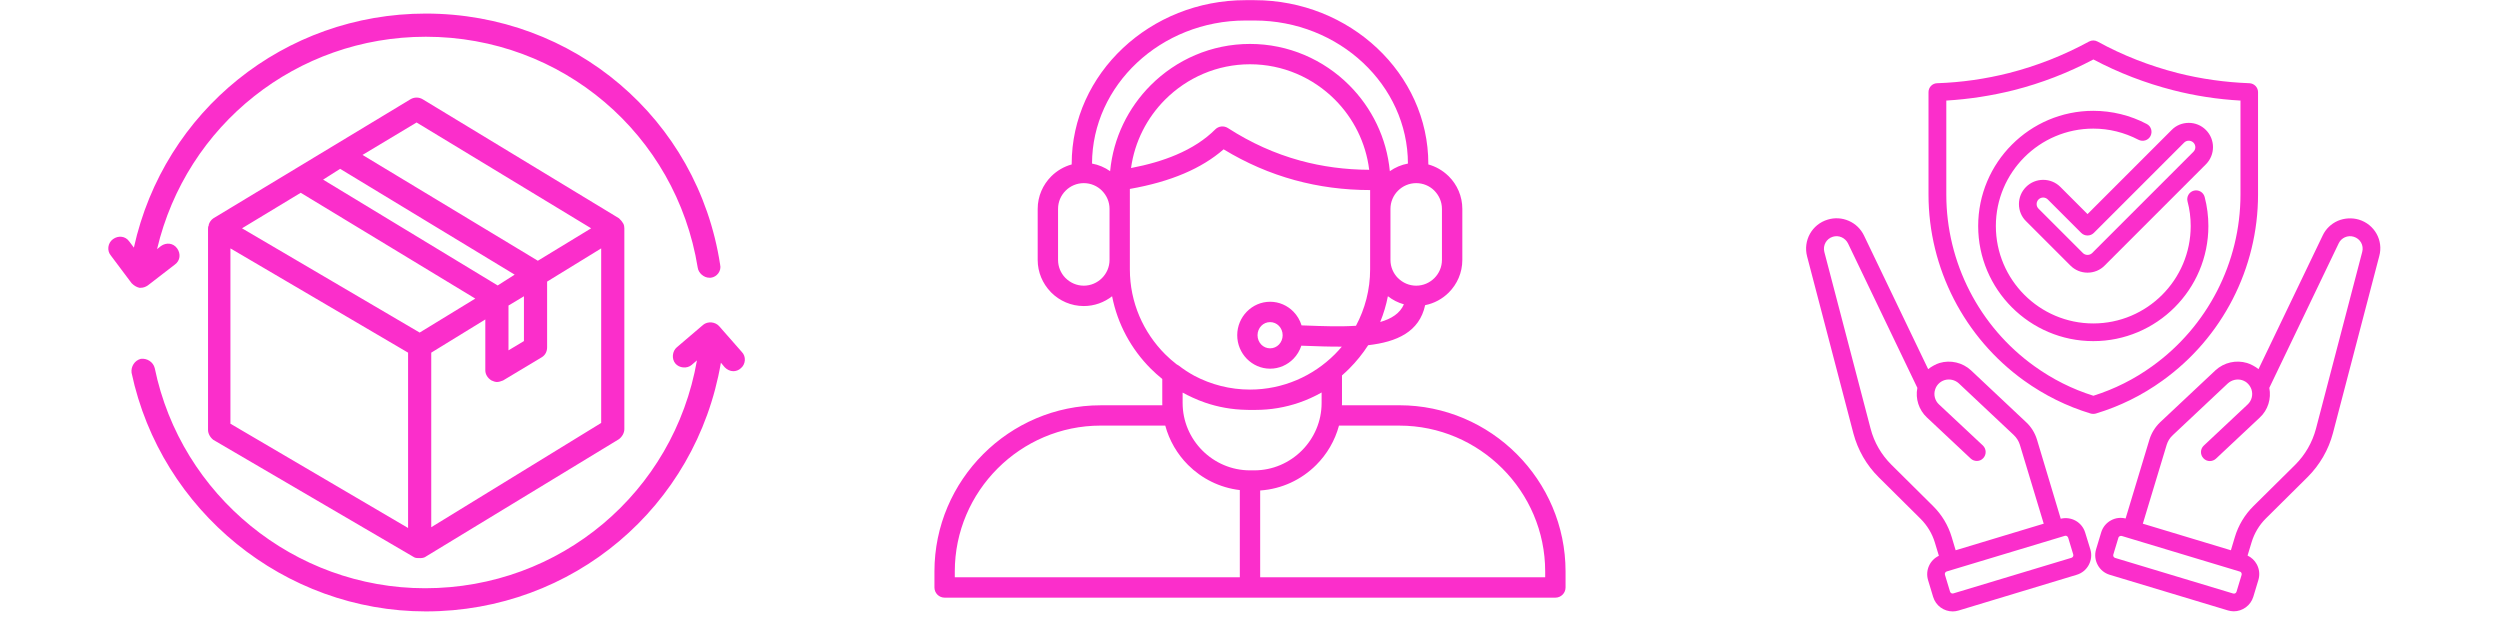 <svg version="1.0" preserveAspectRatio="xMidYMid meet" height="500" viewBox="0 0 1500 375" zoomAndPan="magnify" width="2000" xmlns:xlink="http://www.w3.org/1999/xlink" xmlns="http://www.w3.org/2000/svg"><defs><clipPath id="d3b7eea5ed"><path clip-rule="nonzero" d="M 64 8.145 L 433 8.145 L 433 173 L 64 173 Z M 64 8.145"></path></clipPath><clipPath id="7870cb313b"><path clip-rule="nonzero" d="M 78 193 L 447 193 L 447 366.645 L 78 366.645 Z M 78 193"></path></clipPath><clipPath id="c71699b9ca"><path clip-rule="nonzero" d="M 560.664 0 L 939.414 0 L 939.414 358.5 L 560.664 358.5 Z M 560.664 0"></path></clipPath><clipPath id="0ef8a17a3d"><path clip-rule="nonzero" d="M 1083 24.055 L 1429 24.055 L 1429 366.805 L 1083 366.805 Z M 1083 24.055"></path></clipPath></defs><path fill-rule="nonzero" fill-opacity="1" d="M 374.609 136.98 C 374.609 134.664 373.684 133.738 373.684 133.738 C 373.219 132.809 372.293 131.883 371.363 130.957 L 253.652 59.586 C 251.336 58.195 248.555 58.195 246.238 59.586 L 128.062 130.957 C 126.672 131.883 125.742 133.273 125.281 134.664 C 125.281 134.664 125.281 134.664 125.281 135.125 C 124.816 136.055 124.816 136.516 124.816 137.445 L 124.816 257.938 C 124.816 260.254 126.207 262.57 128.062 263.961 L 248.555 334.402 C 249.48 334.867 250.41 334.867 252.262 334.867 C 253.652 334.867 255.043 334.402 255.508 333.941 L 371.363 263.5 C 373.219 262.109 374.609 259.793 374.609 257.473 Z M 249.945 73.488 L 354.68 136.98 L 322.703 156.445 L 217.504 92.953 Z M 204.066 101.297 L 308.801 164.785 L 298.605 171.273 L 193.867 107.785 Z M 305.094 183.324 L 314.363 177.762 L 314.363 204.641 L 305.094 210.203 Z M 180.43 115.664 L 285.164 179.152 L 251.797 199.543 L 145.207 136.98 Z M 138.258 149.031 L 244.848 211.594 L 244.848 316.793 L 138.258 254.23 C 138.258 254.23 138.258 149.031 138.258 149.031 Z M 258.75 316.332 L 258.75 211.594 L 291.191 191.668 L 291.191 222.254 C 291.191 224.57 292.582 226.887 294.898 228.277 C 295.824 228.742 297.215 229.203 298.141 229.203 C 299.531 229.203 300.461 228.742 301.852 228.277 L 325.02 214.375 C 327.34 212.984 328.266 210.668 328.266 208.352 L 328.266 168.957 L 360.707 149.031 L 360.707 253.766 Z M 258.75 316.332" fill="#fb2ecb"></path><g clip-path="url(#d3b7eea5ed)"><path fill-rule="nonzero" fill-opacity="1" d="M 83.57 172.664 C 84.035 172.664 84.035 172.664 84.5 172.664 C 85.887 172.664 87.277 172.203 88.668 171.273 L 104.891 158.762 C 108.133 156.445 108.598 152.273 106.281 149.031 C 103.961 145.785 99.793 145.324 96.547 147.641 L 94.23 149.492 C 111.84 74.879 178.113 22.047 255.508 22.047 C 337.07 22.047 405.66 80.441 418.637 160.617 C 419.098 163.859 422.344 166.641 425.586 166.641 C 426.051 166.641 426.516 166.641 426.516 166.641 C 430.223 166.176 433 162.469 432.074 158.762 C 418.637 71.172 344.023 8.145 255.508 8.145 C 170.699 8.145 98.402 66.539 80.328 148.566 L 77.547 144.859 C 75.23 141.613 71.059 141.152 67.816 143.469 C 64.57 145.785 64.105 150.422 66.426 153.199 L 78.938 169.883 C 80.328 171.273 81.719 172.203 83.57 172.664 Z M 83.57 172.664" fill="#fb2ecb"></path></g><g clip-path="url(#7870cb313b)"><path fill-rule="nonzero" fill-opacity="1" d="M 445.051 211.129 L 431.613 195.836 C 429.293 193.055 424.66 192.594 421.879 194.91 L 406.121 208.352 C 403.344 210.668 402.879 215.301 405.195 218.082 C 407.512 220.863 412.148 221.324 414.93 219.008 L 418.172 216.227 C 404.27 295.477 336.145 352.941 255.043 352.941 C 176.723 352.941 108.598 297.328 92.84 220.863 C 91.914 217.156 88.207 214.836 84.5 215.301 C 80.789 216.227 78.473 219.938 78.938 223.645 C 96.547 306.598 170.699 366.844 255.508 366.844 C 343.559 366.844 417.707 304.281 432.539 217.617 L 434.855 220.398 C 436.246 221.789 438.102 222.715 439.953 222.715 C 441.344 222.715 443.199 222.254 444.586 220.863 C 447.367 218.547 447.832 213.91 445.051 211.129 Z M 445.051 211.129" fill="#fb2ecb"></path></g><g clip-path="url(#c71699b9ca)"><path fill-rule="nonzero" fill-opacity="1" d="M 910.051 272.438 C 891.988 254.375 867.051 243.156 839.637 243.156 L 805.16 243.156 C 805.168 242.699 805.195 242.246 805.195 241.793 L 805.195 225.246 C 806.691 223.945 808.141 222.594 809.543 221.191 C 813.801 216.934 817.617 212.207 820.902 207.125 C 838.16 205.145 851.641 199.125 855.086 183.098 C 860.566 182.02 865.473 179.312 869.277 175.508 C 874.285 170.5 877.398 163.578 877.398 155.977 L 877.398 125.332 C 877.398 117.723 874.285 110.812 869.277 105.805 L 868.887 105.441 C 865.586 102.262 861.504 99.906 856.98 98.656 C 856.988 98.543 857 98.438 857 98.324 C 857 71.238 845.211 46.645 826.223 28.828 C 807.316 11.098 781.293 0.098 752.695 0.098 L 747.309 0.098 C 718.707 0.098 692.684 11.098 673.789 28.828 C 654.801 46.645 643.012 71.238 643.012 98.324 C 643.012 98.438 643.023 98.543 643.031 98.656 C 638.348 99.941 634.133 102.434 630.762 105.793 L 630.734 105.82 C 625.727 110.84 622.613 117.75 622.613 125.332 L 622.613 155.977 C 622.613 163.379 625.574 170.129 630.375 175.117 L 630.734 175.508 C 635.742 180.516 642.652 183.629 650.266 183.629 C 656.664 183.629 662.562 181.422 667.258 177.75 C 670.531 194.516 678.809 209.547 690.461 221.203 C 692.648 223.391 694.949 225.441 697.363 227.383 L 697.363 241.812 C 697.363 242.266 697.379 242.719 697.398 243.176 L 660.367 243.176 C 632.941 243.176 608.016 254.391 589.953 272.453 C 571.879 290.5 560.664 315.434 560.664 342.848 L 560.664 352.484 C 560.664 355.855 563.398 358.594 566.77 358.594 L 933.223 358.594 C 936.594 358.594 939.332 355.855 939.332 352.484 L 939.332 342.848 C 939.332 315.434 928.113 290.5 910.051 272.438 Z M 828.125 193.199 C 830.133 188.258 831.695 183.078 832.734 177.73 C 835.547 179.938 838.805 181.613 842.336 182.598 C 840.016 187.984 834.93 191.258 828.125 193.199 Z M 860.625 114.426 C 863.426 117.23 865.168 121.082 865.168 125.324 L 865.168 155.969 C 865.168 160.207 863.426 164.07 860.625 166.863 C 857.82 169.664 853.961 171.406 849.719 171.406 C 845.477 171.406 841.613 169.664 838.824 166.863 L 838.793 166.863 C 836.012 164.078 834.277 160.219 834.277 155.969 L 834.277 125.324 C 834.277 121.062 836.012 117.211 838.793 114.426 L 838.824 114.398 C 841.605 111.617 845.469 109.883 849.727 109.883 C 853.848 109.883 857.605 111.5 860.359 114.133 Z M 682.129 37.699 C 698.828 22.031 721.891 12.309 747.297 12.309 L 752.684 12.309 C 778.086 12.309 801.156 22.031 817.855 37.699 C 834.41 53.234 844.711 74.629 844.758 98.137 C 840.781 98.863 837.098 100.453 833.898 102.707 C 832.008 82.676 823.031 64.621 809.523 51.113 C 794.254 35.844 773.172 26.359 749.988 26.359 C 726.805 26.359 705.719 35.844 690.449 51.113 C 676.941 64.621 667.969 82.676 666.074 102.707 C 662.875 100.453 659.191 98.863 655.215 98.137 C 655.281 74.629 665.574 53.234 682.129 37.699 Z M 821.516 101.875 C 807.129 101.816 793.305 99.973 780.082 96.355 C 764.934 92.207 750.48 85.695 736.734 76.824 C 734.375 75.312 731.188 75.586 729.133 77.66 C 723.043 83.754 715.234 88.84 705.691 92.898 C 697.836 96.242 688.793 98.875 678.617 100.824 C 680.812 84.91 688.234 70.605 699.102 59.738 C 712.168 46.672 730.191 38.562 750.004 38.562 C 769.82 38.562 787.844 46.672 800.91 59.738 C 812.004 70.844 819.512 85.543 821.516 101.875 Z M 650.266 171.406 C 646.023 171.406 642.16 169.664 639.367 166.863 L 639.086 166.598 C 636.453 163.832 634.832 160.086 634.832 155.969 L 634.832 125.324 C 634.832 121.062 636.566 117.211 639.348 114.426 L 639.379 114.398 C 642.16 111.617 646.023 109.883 650.285 109.883 C 654.543 109.883 658.398 111.617 661.18 114.398 L 661.18 114.426 C 663.98 117.23 665.723 121.082 665.723 125.324 L 665.723 155.969 C 665.723 160.207 663.98 164.07 661.18 166.863 C 658.367 169.664 654.504 171.406 650.266 171.406 Z M 677.918 161.656 L 677.918 113.355 C 690.156 111.207 701.008 108.133 710.445 104.109 C 719.684 100.18 727.59 95.332 734.168 89.598 C 747.715 97.832 761.953 104.004 776.883 108.086 C 791.348 112.043 806.41 114.031 822.074 114.039 L 822.074 161.648 C 822.074 173.848 818.988 185.359 813.586 195.461 C 804.203 196.086 793.551 195.699 783.074 195.301 L 780.934 195.227 C 779.977 192.09 778.293 189.281 776.078 187.008 C 772.488 183.336 767.527 181.055 762.074 181.055 C 756.621 181.055 751.664 183.324 748.074 187.008 C 744.535 190.633 742.336 195.633 742.336 201.133 C 742.336 206.633 744.535 211.633 748.074 215.258 C 751.664 218.93 756.621 221.211 762.074 221.211 C 767.527 221.211 772.488 218.938 776.078 215.258 C 778.207 213.07 779.836 210.391 780.809 207.41 L 782.648 207.477 C 790.184 207.758 797.785 208.043 805.094 207.988 C 803.758 209.566 802.367 211.102 800.91 212.566 C 787.844 225.633 769.82 233.746 750.004 233.746 C 737.973 233.746 726.613 230.746 716.617 225.473 C 713.305 223.672 710.152 221.609 707.199 219.316 C 706.801 219.016 706.375 218.77 705.938 218.57 C 703.543 216.707 701.254 214.707 699.102 212.566 C 686.031 199.496 677.918 181.469 677.918 161.656 Z M 769.594 201.133 C 769.594 203.348 768.73 205.344 767.34 206.766 C 765.996 208.148 764.121 209 762.059 209 C 759.992 209 758.117 208.148 756.773 206.766 C 755.383 205.344 754.52 203.348 754.52 201.133 C 754.52 198.918 755.383 196.918 756.773 195.5 C 758.117 194.117 759.992 193.266 762.059 193.266 C 764.121 193.266 765.996 194.117 767.34 195.5 C 768.73 196.918 769.594 198.918 769.594 201.133 Z M 715.473 238.508 C 717.953 239.652 720.488 240.695 723.094 241.582 C 730.855 244.254 739.148 245.75 747.742 245.91 C 747.828 245.91 747.914 245.91 748 245.918 C 748.406 245.93 748.805 245.949 749.211 245.949 L 753.32 245.949 C 762.438 245.949 771.23 244.414 779.445 241.594 C 784.152 239.973 788.676 237.922 792.965 235.488 L 792.965 241.793 C 792.965 252.906 788.414 263.008 781.086 270.336 C 773.758 277.66 763.648 282.215 752.543 282.215 L 749.996 282.215 C 738.883 282.215 728.781 277.66 721.453 270.336 C 714.129 263.008 709.574 252.895 709.574 241.793 L 709.574 235.555 C 711.496 236.605 713.465 237.598 715.473 238.508 Z M 572.875 342.848 C 572.875 318.793 582.719 296.926 598.578 281.059 C 614.434 265.203 636.312 255.359 660.367 255.359 L 699.16 255.359 C 701.594 264.406 706.375 272.512 712.82 278.957 C 720.992 287.129 731.84 292.637 743.891 294.047 L 743.891 346.371 L 572.875 346.371 Z M 927.117 346.379 L 756.102 346.379 L 756.102 294.293 C 769.176 293.414 780.98 287.723 789.727 278.969 C 796.176 272.52 800.957 264.406 803.387 255.367 L 839.629 255.367 C 863.684 255.367 885.551 265.211 901.406 281.07 C 917.262 296.926 927.109 318.805 927.109 342.859 L 927.109 346.379 Z M 927.117 346.379" fill="#fb2ecb"></path></g><g clip-path="url(#0ef8a17a3d)"><path fill-rule="nonzero" fill-opacity="1" d="M 1297.457 228.395 C 1333.406 202.648 1354.824 160.957 1354.824 116.766 L 1354.824 55.273 C 1354.824 52.434 1352.527 50.07 1349.691 49.934 C 1335.094 49.395 1320.566 47.367 1306.441 43.785 C 1289.82 39.527 1273.672 33.246 1258.535 24.934 C 1256.91 24.055 1255.02 24.055 1253.398 24.934 C 1238.262 33.176 1222.18 39.527 1205.488 43.785 C 1191.367 47.367 1176.77 49.461 1162.242 49.934 C 1159.406 50.004 1157.105 52.367 1157.105 55.273 L 1157.105 116.766 C 1157.105 160.957 1178.594 202.648 1214.477 228.395 C 1226.641 237.113 1240.086 243.801 1254.41 248.125 C 1254.887 248.262 1255.426 248.328 1255.965 248.328 C 1256.508 248.328 1256.98 248.262 1257.52 248.125 C 1271.844 243.801 1285.293 237.18 1297.457 228.395 Z M 1220.691 219.746 C 1187.516 196.027 1167.785 157.512 1167.785 116.766 L 1167.785 60.34 C 1181.367 59.531 1194.949 57.438 1208.191 54.125 C 1224.746 49.934 1240.828 43.719 1256.035 35.676 C 1271.238 43.719 1287.254 49.867 1303.875 54.125 C 1317.051 57.504 1330.633 59.598 1344.285 60.34 L 1344.285 116.766 C 1344.285 157.512 1324.484 195.961 1291.309 219.746 C 1280.562 227.516 1268.668 233.465 1256.035 237.449 C 1243.328 233.465 1231.504 227.516 1220.691 219.746 Z M 1255.965 204.676 C 1217.855 204.676 1186.906 173.66 1186.906 135.617 C 1186.906 97.574 1217.855 66.492 1255.965 66.492 C 1267.117 66.492 1278.199 69.195 1288.062 74.398 C 1290.699 75.75 1291.645 78.992 1290.293 81.625 C 1288.941 84.262 1285.699 85.207 1283.062 83.855 C 1274.617 79.465 1265.492 77.168 1255.965 77.168 C 1223.734 77.168 1197.516 103.387 1197.516 135.617 C 1197.516 167.852 1223.734 194.066 1255.965 194.066 C 1288.199 194.066 1314.418 167.852 1314.418 135.617 C 1314.418 130.617 1313.809 125.617 1312.523 120.887 C 1311.781 118.047 1313.469 115.145 1316.309 114.398 C 1319.148 113.656 1322.051 115.348 1322.797 118.184 C 1324.281 123.859 1325.027 129.738 1325.027 135.617 C 1325.027 173.66 1294.078 204.676 1255.965 204.676 Z M 1236.234 112.168 C 1230.559 106.492 1221.301 106.492 1215.625 112.168 C 1212.855 114.941 1211.367 118.59 1211.367 122.441 C 1211.367 126.359 1212.855 130.008 1215.625 132.711 L 1242.25 159.336 C 1245.02 162.105 1248.668 163.594 1252.52 163.594 C 1256.371 163.594 1260.09 162.105 1262.789 159.336 L 1323.539 98.586 C 1329.215 92.91 1329.215 83.652 1323.539 77.977 C 1320.77 75.207 1317.121 73.723 1313.27 73.723 C 1309.348 73.723 1305.699 75.207 1302.996 77.977 L 1252.52 128.453 Z M 1310.496 85.547 C 1311.984 84.059 1314.484 84.059 1316.039 85.547 C 1317.594 87.102 1317.594 89.531 1316.039 91.086 L 1255.289 151.836 C 1253.805 153.32 1251.234 153.32 1249.75 151.836 L 1223.125 125.211 C 1222.383 124.469 1221.977 123.523 1221.977 122.441 C 1221.977 121.426 1222.383 120.414 1223.125 119.672 C 1223.867 118.926 1224.883 118.523 1225.895 118.523 C 1226.91 118.523 1227.922 118.926 1228.668 119.672 L 1248.734 139.738 C 1249.75 140.754 1251.102 141.293 1252.52 141.293 C 1253.938 141.293 1255.289 140.754 1256.305 139.738 Z M 1415.305 131.766 C 1411.18 130.551 1406.652 130.82 1402.668 132.508 C 1398.68 134.266 1395.438 137.375 1393.613 141.293 L 1355.094 221.504 C 1355.094 221.504 1355.027 221.434 1355.027 221.434 C 1354.148 220.691 1353.203 220.082 1352.191 219.543 C 1351.918 219.406 1351.715 219.273 1351.445 219.137 C 1350.434 218.598 1349.352 218.125 1348.203 217.785 C 1341.648 215.828 1334.418 217.449 1329.281 222.18 L 1296.105 253.328 C 1293.133 256.168 1290.902 259.75 1289.684 263.668 L 1275.359 311.105 C 1272.453 310.359 1269.344 310.699 1266.641 312.184 C 1263.738 313.738 1261.641 316.309 1260.695 319.484 L 1257.656 329.551 C 1256.711 332.727 1257.047 336.039 1258.602 338.945 C 1260.156 341.852 1262.723 343.945 1265.898 344.891 L 1336.715 366.242 C 1337.863 366.582 1339.082 366.785 1340.23 366.785 C 1345.5 366.785 1350.367 363.34 1351.988 358.066 L 1355.027 348 C 1355.973 344.824 1355.637 341.512 1354.082 338.605 C 1352.797 336.242 1350.906 334.484 1348.539 333.336 L 1350.973 325.293 C 1352.594 319.957 1355.5 315.09 1359.422 311.172 L 1384.559 286.238 C 1391.855 278.941 1397.125 269.887 1399.762 259.883 L 1427.535 153.727 C 1430.168 144.336 1424.762 134.605 1415.305 131.766 Z M 1344.961 344.957 L 1341.918 355.027 C 1341.648 355.906 1340.77 356.379 1339.891 356.109 L 1269.074 334.754 C 1268.195 334.484 1267.723 333.605 1267.992 332.727 L 1271.035 322.66 C 1271.172 322.117 1271.574 321.848 1271.844 321.715 C 1272.117 321.578 1272.59 321.441 1273.062 321.578 L 1343.879 342.93 C 1344.688 343.133 1345.23 344.078 1344.961 344.957 Z M 1417.328 151.16 L 1389.559 257.316 C 1387.395 265.426 1383.137 272.859 1377.191 278.805 L 1352.055 303.672 C 1346.852 308.809 1343 315.227 1340.906 322.254 L 1338.539 330.16 L 1285.699 314.211 L 1300.023 266.844 C 1300.699 264.684 1301.914 262.723 1303.539 261.234 L 1303.875 260.898 L 1336.648 230.086 C 1338.945 227.988 1342.188 227.18 1345.164 228.059 C 1346.648 228.531 1347.934 229.273 1348.945 230.422 C 1349.824 231.367 1350.5 232.516 1350.906 233.734 C 1351.918 236.91 1351.043 240.422 1348.539 242.719 L 1322.254 267.383 C 1320.094 269.41 1320.023 272.789 1322.051 274.953 C 1323.133 276.102 1324.484 276.641 1325.902 276.641 C 1327.188 276.641 1328.539 276.168 1329.555 275.223 L 1355.84 250.559 C 1360.773 246.031 1362.867 239.207 1361.582 232.719 L 1403.207 146.023 C 1403.949 144.402 1405.301 143.117 1406.922 142.375 C 1408.613 141.633 1410.438 141.496 1412.195 142.035 C 1416.113 143.188 1418.41 147.172 1417.328 151.16 Z M 1251.102 319.551 C 1249.207 313.266 1242.723 309.684 1236.438 311.238 L 1222.18 263.734 C 1220.965 259.816 1218.801 256.234 1215.762 253.398 L 1182.582 222.18 C 1177.516 217.516 1170.285 215.828 1163.73 217.785 C 1162.648 218.125 1161.566 218.598 1160.555 219.137 C 1160.281 219.273 1160.082 219.406 1159.809 219.543 C 1158.797 220.082 1157.852 220.758 1156.973 221.434 C 1156.973 221.434 1156.906 221.504 1156.906 221.504 L 1118.387 141.293 C 1116.496 137.375 1113.32 134.266 1109.266 132.508 C 1105.277 130.754 1100.82 130.48 1096.629 131.766 C 1087.168 134.605 1081.762 144.336 1084.262 153.863 L 1112.035 260.02 C 1114.672 269.953 1119.875 279.074 1127.238 286.371 L 1152.375 311.309 C 1156.297 315.227 1159.27 320.09 1160.891 325.43 L 1163.324 333.473 C 1157.918 336.039 1155.078 342.188 1156.836 348.066 L 1159.879 358.137 C 1161.5 363.473 1166.363 366.852 1171.637 366.852 C 1172.785 366.852 1174 366.648 1175.148 366.312 L 1245.965 344.891 C 1249.141 343.945 1251.707 341.852 1253.262 338.945 C 1254.816 336.039 1255.156 332.727 1254.211 329.621 Z M 1159.879 303.672 L 1134.742 278.738 C 1128.793 272.789 1124.469 265.355 1122.375 257.25 L 1094.602 151.16 C 1093.59 147.238 1095.82 143.188 1099.738 142.035 C 1101.496 141.496 1103.32 141.633 1105.008 142.375 C 1106.629 143.117 1107.98 144.402 1108.793 146.023 L 1150.418 232.719 C 1149.133 239.207 1151.297 245.965 1156.16 250.492 L 1182.445 275.156 C 1183.461 276.102 1184.812 276.574 1186.098 276.574 C 1187.516 276.574 1188.934 276.035 1189.949 274.887 C 1191.977 272.723 1191.84 269.344 1189.746 267.316 L 1163.391 242.652 C 1160.957 240.422 1160.012 236.84 1161.094 233.664 C 1161.434 232.516 1162.109 231.367 1162.984 230.422 C 1164.066 229.273 1165.285 228.531 1166.77 228.059 C 1169.742 227.18 1172.988 227.922 1175.285 230.016 L 1208.059 260.828 L 1208.395 261.168 C 1210.016 262.723 1211.234 264.684 1211.91 266.844 L 1226.234 314.211 L 1215.016 317.59 L 1173.391 330.16 L 1171.027 322.254 C 1168.934 315.227 1165.082 308.809 1159.879 303.672 Z M 1242.855 334.688 L 1172.039 356.039 C 1171.164 356.309 1170.285 355.836 1170.012 354.957 L 1166.973 344.891 C 1166.703 344.012 1167.176 343.133 1168.055 342.863 L 1238.871 321.512 C 1239.074 321.441 1239.207 321.441 1239.344 321.441 C 1239.68 321.441 1239.953 321.512 1240.086 321.645 C 1240.355 321.781 1240.695 322.051 1240.898 322.59 L 1243.938 332.66 C 1244.207 333.539 1243.734 334.418 1242.855 334.688 Z M 1242.855 334.688" fill="#fb2ecb"></path></g></svg>